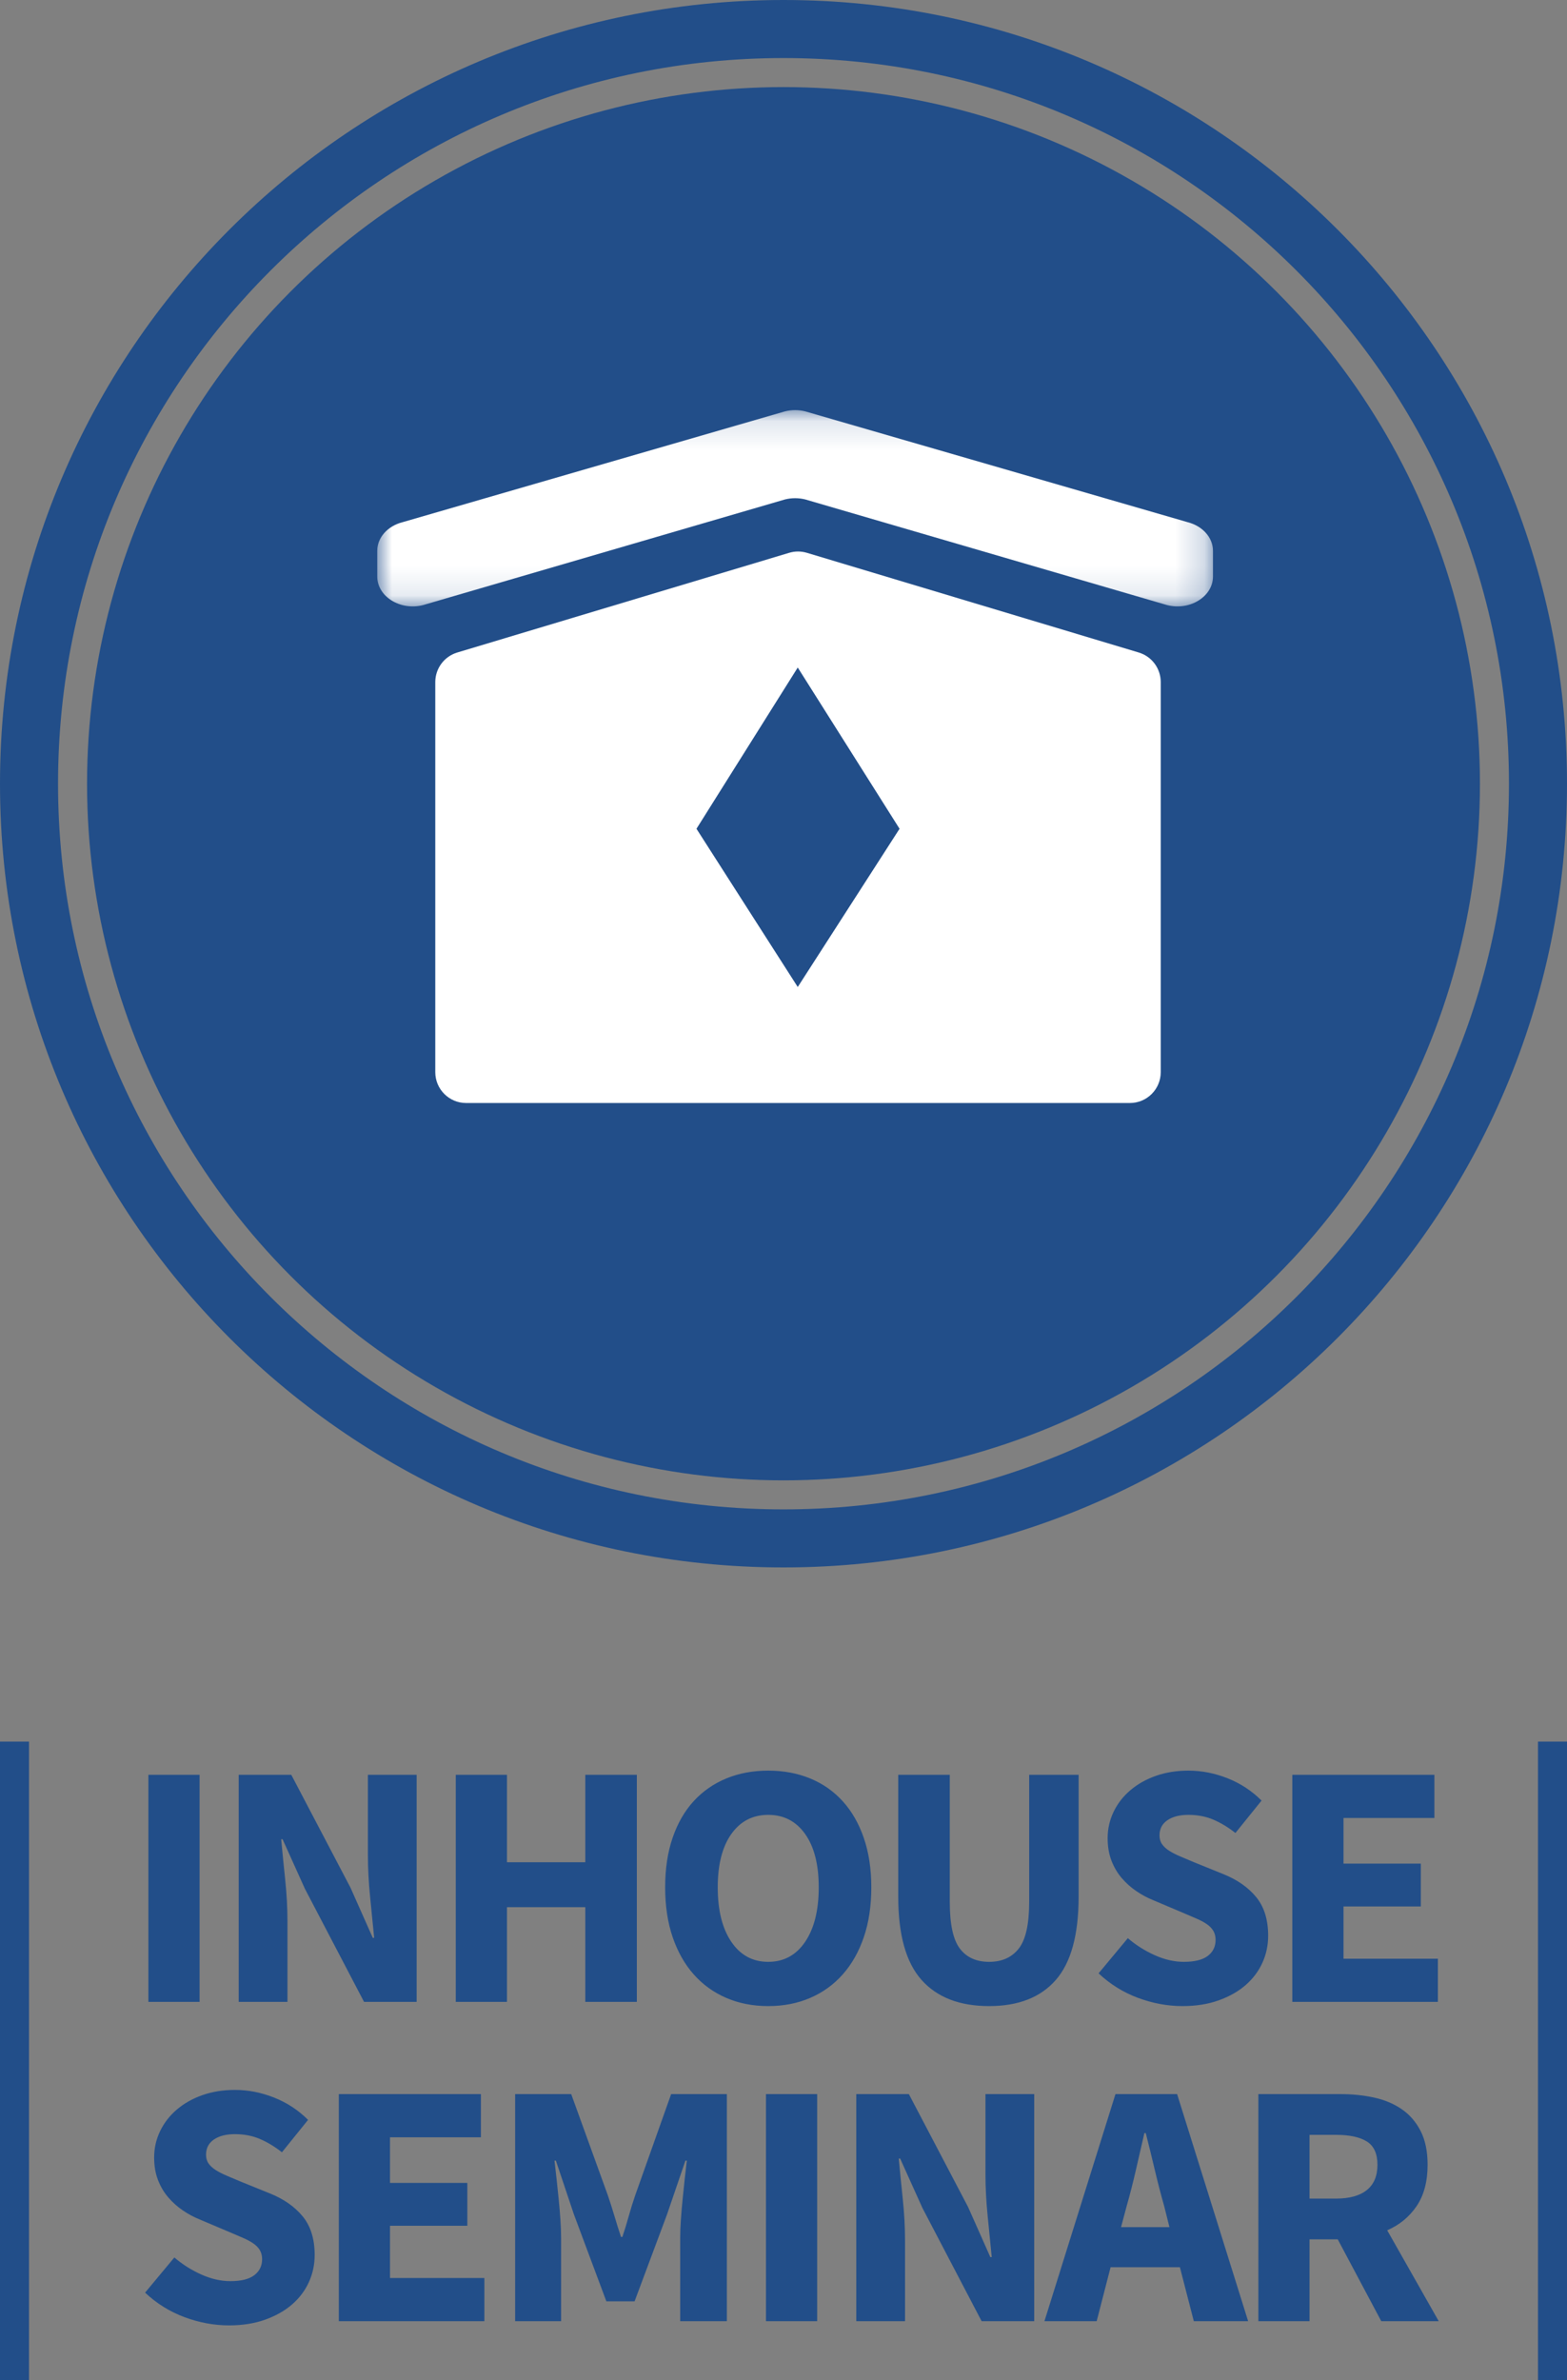 <?xml version="1.0" encoding="UTF-8"?>
<svg width="54px" height="82px" viewBox="0 0 54 82" version="1.1" xmlns="http://www.w3.org/2000/svg" xmlns:xlink="http://www.w3.org/1999/xlink">
    <rect x="0" y="0" width="54" height="82" fill="#808080" stroke="none"/>
    <!-- Generator: Sketch 63.1 (92452) - https://sketch.com -->
    <title>inhouse_seminar/inhouse_seminar@1x</title>
    <desc>Created with Sketch.</desc>
    <defs>
        <polygon id="path-1" points="0 0.129 28.8 0.129 28.8 6.891 0 6.891"></polygon>
    </defs>
    <g id="inhouse_seminar/inhouse_seminar" stroke="none" stroke-width="1" fill="none" fill-rule="evenodd">
        <g id="circle_background" fill="#224E89">
            <path d="M27,0 C12.088,0 0,12.088 0,27 C0,41.912 12.088,54 27,54 C41.912,54 54,41.912 54,27 C54,12.088 41.912,0 27,0 Z M27,2 C40.807,2 52,13.193 52,27 C52,40.807 40.807,52 27,52 C13.193,52 2,40.807 2,27 C2,13.193 13.193,2 27,2 Z" id="Oval-4-Copy-3"></path>
            <circle id="Oval-4-Copy-2" cx="27" cy="27" r="24"></circle>
        </g>
        <g id="Group-6" transform="translate(13, 14)">
            <g id="Group-3">
                <mask id="mask-2" fill="white">
                    <use xlink:href="#path-1"></use>
                </mask>
                <g id="Clip-2"></g>
                <path d="M27.927,3.99 L14.752,0.173 C14.522,0.115 14.278,0.115 14.048,0.173 L0.873,3.99 C0.355,4.121 0,4.522 0,4.977 L0,5.861 C0,6.551 0.791,7.045 1.576,6.847 L14.048,3.207 C14.278,3.149 14.522,3.149 14.752,3.207 L27.223,6.847 C28.009,7.045 28.8,6.551 28.8,5.861 L28.8,4.977 C28.8,4.522 28.445,4.121 27.927,3.99" id="Fill-1" fill="#FFFFFF" mask="url(#mask-2)"></path>
            </g>
            <path d="M14.491,20.003 L11.001,14.552 L14.491,8.997 L17.999,14.552 L14.491,20.003 Z M26.243,8.48 L14.806,5.045 C14.607,4.985 14.394,4.985 14.195,5.045 L2.757,8.48 C2.308,8.615 2,9.029 2,9.499 L2,22.936 C2,23.524 2.476,24 3.063,24 L25.937,24 C26.524,24 27,23.524 27,22.936 L27,9.499 C27,9.029 26.692,8.615 26.243,8.48 L26.243,8.48 Z" id="Fill-4" fill="#FFFFFF"></path>
        </g>
        <g id="Group" transform="translate(0, 60)" fill="#224E89">
            <rect id="Rectangle-Copy" x="0" y="0" width="1" height="22"></rect>
            <rect id="Rectangle-Copy-2" x="53" y="0" width="1" height="22"></rect>
            <path d="M6.878,8.968 L6.878,1.144 L5.114,1.144 L5.114,8.968 L6.878,8.968 Z M9.906,8.968 L9.906,6.196 C9.906,5.732 9.88,5.252 9.828,4.756 C9.776,4.26 9.73,3.796 9.69,3.364 L9.69,3.364 L9.738,3.364 L10.506,5.068 L12.546,8.968 L14.358,8.968 L14.358,1.144 L12.678,1.144 L12.678,3.904 C12.678,4.368 12.704,4.856 12.756,5.368 C12.808,5.88 12.854,6.344 12.894,6.76 L12.894,6.76 L12.846,6.76 L12.078,5.032 L10.038,1.144 L8.226,1.144 L8.226,8.968 L9.906,8.968 Z M17.47,8.968 L17.47,5.704 L20.17,5.704 L20.17,8.968 L21.946,8.968 L21.946,1.144 L20.17,1.144 L20.17,4.156 L17.47,4.156 L17.47,1.144 L15.706,1.144 L15.706,8.968 L17.47,8.968 Z M26.474,9.112 C27.002,9.112 27.484,9.018 27.92,8.83 C28.356,8.642 28.73,8.372 29.042,8.02 C29.354,7.668 29.596,7.24 29.768,6.736 C29.94,6.232 30.026,5.66 30.026,5.02 C30.026,4.388 29.94,3.822 29.768,3.322 C29.596,2.822 29.354,2.4 29.042,2.056 C28.73,1.712 28.356,1.45 27.92,1.27 C27.484,1.09 27.002,1 26.474,1 C25.946,1 25.464,1.09 25.028,1.27 C24.592,1.45 24.218,1.71 23.906,2.05 C23.594,2.39 23.352,2.81 23.18,3.31 C23.008,3.81 22.922,4.38 22.922,5.02 C22.922,5.66 23.008,6.232 23.18,6.736 C23.352,7.24 23.594,7.668 23.906,8.02 C24.218,8.372 24.592,8.642 25.028,8.83 C25.464,9.018 25.946,9.112 26.474,9.112 Z M26.474,7.588 C25.938,7.588 25.514,7.358 25.202,6.898 C24.89,6.438 24.734,5.812 24.734,5.02 C24.734,4.236 24.89,3.624 25.202,3.184 C25.514,2.744 25.938,2.524 26.474,2.524 C27.01,2.524 27.434,2.744 27.746,3.184 C28.058,3.624 28.214,4.236 28.214,5.02 C28.214,5.812 28.058,6.438 27.746,6.898 C27.434,7.358 27.01,7.588 26.474,7.588 Z M34.086,9.112 C35.094,9.112 35.86,8.812 36.384,8.212 C36.908,7.612 37.17,6.656 37.17,5.344 L37.17,5.344 L37.17,1.144 L35.466,1.144 L35.466,5.524 C35.466,6.292 35.346,6.828 35.106,7.132 C34.866,7.436 34.526,7.588 34.086,7.588 C33.646,7.588 33.31,7.436 33.078,7.132 C32.846,6.828 32.73,6.292 32.73,5.524 L32.73,5.524 L32.73,1.144 L30.954,1.144 L30.954,5.344 C30.954,6.656 31.222,7.612 31.758,8.212 C32.294,8.812 33.07,9.112 34.086,9.112 Z M40.75,9.112 C41.214,9.112 41.63,9.046 41.998,8.914 C42.366,8.782 42.676,8.606 42.928,8.386 C43.18,8.166 43.372,7.91 43.504,7.618 C43.636,7.326 43.702,7.016 43.702,6.688 C43.702,6.136 43.564,5.692 43.288,5.356 C43.012,5.02 42.634,4.756 42.154,4.564 L42.154,4.564 L41.146,4.156 C40.978,4.084 40.822,4.018 40.678,3.958 C40.534,3.898 40.408,3.834 40.3,3.766 C40.192,3.698 40.108,3.622 40.048,3.538 C39.988,3.454 39.958,3.352 39.958,3.232 C39.958,3.008 40.048,2.834 40.228,2.71 C40.408,2.586 40.65,2.524 40.954,2.524 C41.266,2.524 41.55,2.578 41.806,2.686 C42.062,2.794 42.318,2.948 42.574,3.148 L42.574,3.148 L43.474,2.032 C43.138,1.696 42.748,1.44 42.304,1.264 C41.86,1.088 41.41,1 40.954,1 C40.546,1 40.172,1.06 39.832,1.18 C39.492,1.3 39.198,1.466 38.95,1.678 C38.702,1.89 38.51,2.138 38.374,2.422 C38.238,2.706 38.17,3.008 38.17,3.328 C38.17,3.616 38.214,3.874 38.302,4.102 C38.39,4.33 38.508,4.53 38.656,4.702 C38.804,4.874 38.972,5.024 39.16,5.152 C39.348,5.28 39.542,5.384 39.742,5.464 L39.742,5.464 L40.762,5.896 C40.93,5.968 41.084,6.034 41.224,6.094 C41.364,6.154 41.484,6.218 41.584,6.286 C41.684,6.354 41.76,6.432 41.812,6.52 C41.864,6.608 41.89,6.712 41.89,6.832 C41.89,7.064 41.8,7.248 41.62,7.384 C41.44,7.52 41.166,7.588 40.798,7.588 C40.47,7.588 40.136,7.512 39.796,7.36 C39.456,7.208 39.146,7.012 38.866,6.772 L38.866,6.772 L37.858,7.984 C38.258,8.36 38.712,8.642 39.22,8.83 C39.728,9.018 40.238,9.112 40.75,9.112 Z M49.55,8.968 L49.55,7.48 L46.298,7.48 L46.298,5.68 L48.962,5.68 L48.962,4.204 L46.298,4.204 L46.298,2.632 L49.43,2.632 L49.43,1.144 L44.534,1.144 L44.534,8.968 L49.55,8.968 Z M7.892,20.112 C8.356,20.112 8.772,20.046 9.14,19.914 C9.508,19.782 9.818,19.606 10.07,19.386 C10.322,19.166 10.514,18.91 10.646,18.618 C10.778,18.326 10.844,18.016 10.844,17.688 C10.844,17.136 10.706,16.692 10.43,16.356 C10.154,16.02 9.776,15.756 9.296,15.564 L9.296,15.564 L8.288,15.156 C8.12,15.084 7.964,15.018 7.82,14.958 C7.676,14.898 7.55,14.834 7.442,14.766 C7.334,14.698 7.25,14.622 7.19,14.538 C7.13,14.454 7.1,14.352 7.1,14.232 C7.1,14.008 7.19,13.834 7.37,13.71 C7.55,13.586 7.792,13.524 8.096,13.524 C8.408,13.524 8.692,13.578 8.948,13.686 C9.204,13.794 9.46,13.948 9.716,14.148 L9.716,14.148 L10.616,13.032 C10.28,12.696 9.89,12.44 9.446,12.264 C9.002,12.088 8.552,12 8.096,12 C7.688,12 7.314,12.06 6.974,12.18 C6.634,12.3 6.34,12.466 6.092,12.678 C5.844,12.89 5.652,13.138 5.516,13.422 C5.38,13.706 5.312,14.008 5.312,14.328 C5.312,14.616 5.356,14.874 5.444,15.102 C5.532,15.33 5.65,15.53 5.798,15.702 C5.946,15.874 6.114,16.024 6.302,16.152 C6.49,16.28 6.684,16.384 6.884,16.464 L6.884,16.464 L7.904,16.896 C8.072,16.968 8.226,17.034 8.366,17.094 C8.506,17.154 8.626,17.218 8.726,17.286 C8.826,17.354 8.902,17.432 8.954,17.52 C9.006,17.608 9.032,17.712 9.032,17.832 C9.032,18.064 8.942,18.248 8.762,18.384 C8.582,18.52 8.308,18.588 7.94,18.588 C7.612,18.588 7.278,18.512 6.938,18.36 C6.598,18.208 6.288,18.012 6.008,17.772 L6.008,17.772 L5,18.984 C5.4,19.36 5.854,19.642 6.362,19.83 C6.87,20.018 7.38,20.112 7.892,20.112 Z M16.692,19.968 L16.692,18.48 L13.44,18.48 L13.44,16.68 L16.104,16.68 L16.104,15.204 L13.44,15.204 L13.44,13.632 L16.572,13.632 L16.572,12.144 L11.676,12.144 L11.676,19.968 L16.692,19.968 Z M19.336,19.968 L19.336,17.1 C19.336,16.908 19.328,16.696 19.312,16.464 C19.296,16.232 19.276,15.998 19.252,15.762 C19.228,15.526 19.204,15.294 19.18,15.066 C19.156,14.838 19.132,14.628 19.108,14.436 L19.108,14.436 L19.156,14.436 L19.78,16.296 L20.896,19.284 L21.868,19.284 L22.984,16.296 L23.62,14.436 L23.668,14.436 C23.644,14.628 23.62,14.838 23.596,15.066 C23.572,15.294 23.548,15.526 23.524,15.762 C23.5,15.998 23.48,16.232 23.464,16.464 C23.448,16.696 23.44,16.908 23.44,17.1 L23.44,17.1 L23.44,19.968 L25.048,19.968 L25.048,12.144 L23.128,12.144 L21.892,15.624 C21.812,15.856 21.738,16.094 21.67,16.338 C21.602,16.582 21.528,16.824 21.448,17.064 L21.448,17.064 L21.4,17.064 C21.32,16.824 21.244,16.582 21.172,16.338 C21.1,16.094 21.024,15.856 20.944,15.624 L20.944,15.624 L19.684,12.144 L17.752,12.144 L17.752,19.968 L19.336,19.968 Z M28.16,19.968 L28.16,12.144 L26.396,12.144 L26.396,19.968 L28.16,19.968 Z M31.188,19.968 L31.188,17.196 C31.188,16.732 31.162,16.252 31.11,15.756 C31.058,15.26 31.012,14.796 30.972,14.364 L30.972,14.364 L31.02,14.364 L31.788,16.068 L33.828,19.968 L35.64,19.968 L35.64,12.144 L33.96,12.144 L33.96,14.904 C33.96,15.368 33.986,15.856 34.038,16.368 C34.09,16.88 34.136,17.344 34.176,17.76 L34.176,17.76 L34.128,17.76 L33.36,16.032 L31.32,12.144 L29.508,12.144 L29.508,19.968 L31.188,19.968 Z M37.792,19.968 L38.272,18.108 L40.66,18.108 L41.14,19.968 L43.012,19.968 L40.564,12.144 L38.44,12.144 L35.992,19.968 L37.792,19.968 Z M40.3,16.728 L38.632,16.728 L38.824,16.008 C38.936,15.616 39.042,15.202 39.142,14.766 C39.242,14.33 39.34,13.904 39.436,13.488 L39.436,13.488 L39.484,13.488 C39.588,13.896 39.692,14.32 39.796,14.76 C39.9,15.2 40.008,15.616 40.12,16.008 L40.12,16.008 L40.3,16.728 Z M45.128,19.968 L45.128,17.148 L46.1,17.148 L47.6,19.968 L49.58,19.968 L47.804,16.836 C48.228,16.652 48.566,16.374 48.818,16.002 C49.07,15.63 49.196,15.156 49.196,14.58 C49.196,14.116 49.116,13.728 48.956,13.416 C48.796,13.104 48.58,12.854 48.308,12.666 C48.036,12.478 47.718,12.344 47.354,12.264 C46.99,12.184 46.6,12.144 46.184,12.144 L46.184,12.144 L43.364,12.144 L43.364,19.968 L45.128,19.968 Z M46.04,15.744 L45.128,15.744 L45.128,13.548 L46.04,13.548 C46.504,13.548 46.858,13.624 47.102,13.776 C47.346,13.928 47.468,14.196 47.468,14.58 C47.468,14.964 47.346,15.254 47.102,15.45 C46.858,15.646 46.504,15.744 46.04,15.744 L46.04,15.744 Z" id="INHOUSESEMINAR" fill-rule="nonzero"></path>
        </g>
    </g>
</svg>